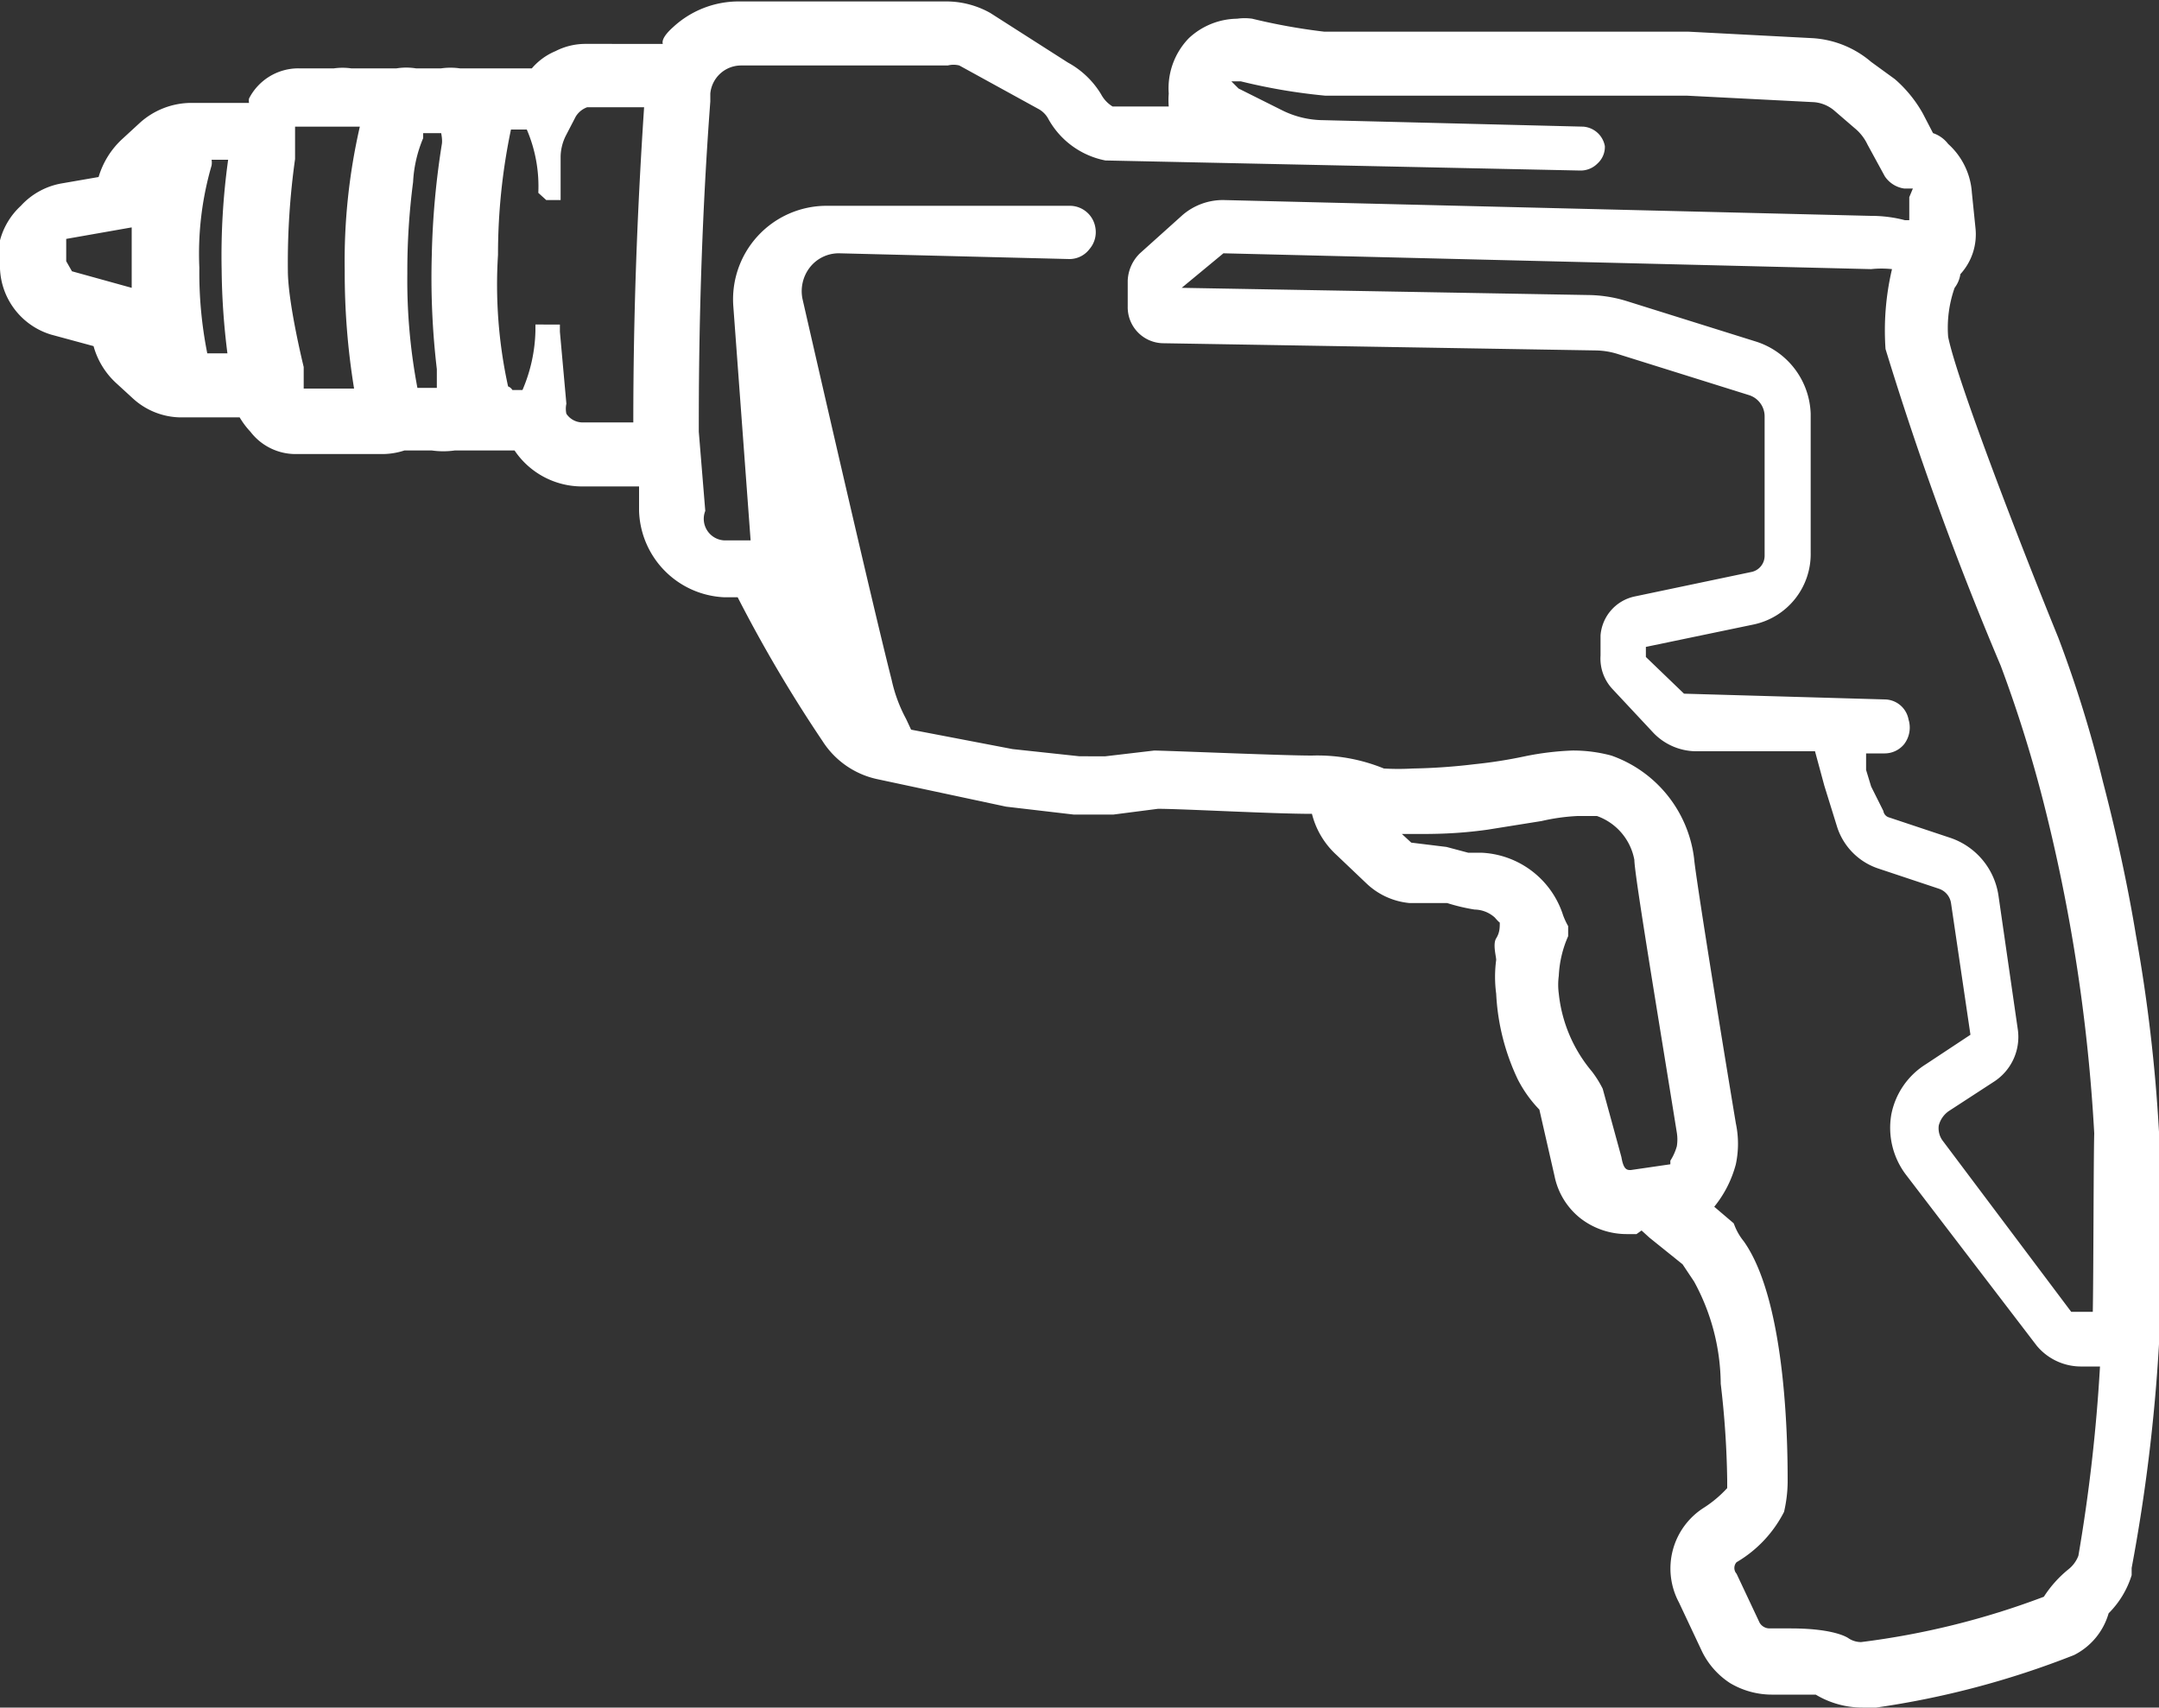 <?xml version="1.0" encoding="UTF-8"?> <svg xmlns="http://www.w3.org/2000/svg" id="Layer_1" data-name="Layer 1" viewBox="0 0 30 23.73"><rect x="0" y="0" width="30" height="23.73" fill="#333333" stroke="none"/><defs><style>.cls-1{fill:#fff;}</style></defs><path class="cls-1" d="M30,15.73A22.55,22.55,0,0,0,29.68,13c-.12-.73-.28-1.45-.46-2.14a17,17,0,0,0-.62-2c-.53-1.3-1.41-3.58-1.53-4.18A1.67,1.67,0,0,1,27.16,4a.41.41,0,0,0,.08-.19.82.82,0,0,0,.21-.64l-.05-.49A1,1,0,0,0,27.07,2a.44.44,0,0,0-.21-.15l-.14-.27a1.79,1.79,0,0,0-.39-.48L26,.86a1.38,1.38,0,0,0-.82-.33L23.46.44l-.93,0H18.4a8.34,8.34,0,0,1-1-.18.75.75,0,0,0-.21,0,1,1,0,0,0-.67.27,1,1,0,0,0-.28.77,1.1,1.1,0,0,0,0,.18h-.78a.44.44,0,0,1-.16-.17,1.22,1.22,0,0,0-.46-.44L13.76.18a1.25,1.25,0,0,0-.6-.16H11.59l-.33,0h-1a1.34,1.34,0,0,0-.91.36c-.09.08-.16.17-.14.23H8.15a.91.91,0,0,0-.43.1.88.88,0,0,0-.33.24h-1a.92.92,0,0,0-.26,0H5.78a.86.86,0,0,0-.27,0l-.63,0a.88.88,0,0,0-.24,0H4.15a.77.77,0,0,0-.69.42.21.21,0,0,0,0,.06l-.8,0a1.07,1.07,0,0,0-.72.28l-.25.23a1.17,1.17,0,0,0-.32.52l-.52.09a1,1,0,0,0-.56.31A1,1,0,0,0,0,3.34l0,.31a1,1,0,0,0,.71,1l.59.16a1.09,1.09,0,0,0,.31.51l.24.22a1,1,0,0,0,.64.26l.84,0A1.13,1.13,0,0,0,3.48,6a.79.79,0,0,0,.63.31H5.3a1,1,0,0,0,.32-.05H6a1.13,1.13,0,0,0,.32,0l.83,0a1.13,1.13,0,0,0,.93.5l.8,0,0,.34A1.24,1.24,0,0,0,10.06,8.3h.19a19.51,19.51,0,0,0,1.18,2,1.2,1.2,0,0,0,.77.53l1.78.38.94.11h.55l.62-.08c.34,0,1.59.07,2.14.07h0a1.15,1.15,0,0,0,.34.57l.41.39a1,1,0,0,0,.61.28l.38,0,.14,0a2.62,2.62,0,0,0,.38.09.43.43,0,0,1,.28.11s.06.07.07.07h0c0,.07,0,.14-.05.22s0,.25,0,.3a1.76,1.76,0,0,0,0,.47A3.12,3.12,0,0,0,21.09,15a1.74,1.74,0,0,0,.3.42l.21.92a1,1,0,0,0,.36.59,1.05,1.05,0,0,0,.64.22h.14l.07-.05.11.1.46.37.16.24a3,3,0,0,1,.37,1.42A12.7,12.7,0,0,1,24,20.57v.11a1.63,1.63,0,0,1-.32.27,1,1,0,0,0-.35,1.32l.32.68a1.1,1.1,0,0,0,.39.44,1.14,1.14,0,0,0,.6.16h.59a1.26,1.26,0,0,0,.65.18l.19,0A12.2,12.2,0,0,0,28.82,23a.94.94,0,0,0,.48-.58,1.28,1.28,0,0,0,.32-.53l0-.1A24.49,24.49,0,0,0,30,18.68a.86.86,0,0,0,0-.16S30,16.23,30,15.73ZM28.4,22.19a11,11,0,0,1-2.54.63.32.32,0,0,1-.17-.05s-.17-.14-.81-.14h-.29a.16.16,0,0,1-.14-.08l-.32-.68a.12.12,0,0,1,0-.16,1.71,1.71,0,0,0,.66-.7,1.92,1.92,0,0,0,.05-.41c0-.41,0-2.49-.61-3.35a.82.82,0,0,1-.12-.2L24.09,17l-.27-.23h0a1.57,1.57,0,0,0,.3-.59,1.37,1.37,0,0,0,0-.57c-.34-2.05-.57-3.53-.58-3.68a1.74,1.74,0,0,0-1.15-1.43,2.05,2.05,0,0,0-.54-.07,4,4,0,0,0-.66.08,6.52,6.52,0,0,1-.7.11,8.27,8.27,0,0,1-.86.06,3.57,3.57,0,0,1-.4,0h0a2.44,2.44,0,0,0-1-.18c-.4,0-1.79-.06-2.19-.07l-.68.08H15l-.93-.1-1.41-.27-.07-.15a2.06,2.06,0,0,1-.2-.54c-.16-.63-.54-2.24-1.24-5.3a.54.54,0,0,1,.1-.43.51.51,0,0,1,.41-.2l3.2.08a.35.35,0,0,0,.28-.14.36.36,0,0,0,.08-.3.36.36,0,0,0-.35-.3l-3.39,0a1.3,1.3,0,0,0-1.29,1.4l.24,3.25-.36,0A.3.3,0,0,1,9.8,7.1L9.71,6V5.87c0-1.48.05-3,.16-4.46V1.3a.43.43,0,0,1,.42-.39h.39c.55,0,.79,0,.85,0h1.64a.32.32,0,0,1,.16,0l1.11.61a.34.34,0,0,1,.12.12,1.16,1.16,0,0,0,.8.59l6.6.14a.33.33,0,0,0,.24-.1.31.31,0,0,0,.1-.24A.33.33,0,0,0,22,1.76l-3.61-.09a1.3,1.3,0,0,1-.58-.14l-.6-.3-.1-.1h0l.13,0a8.08,8.08,0,0,0,1.18.2h4.14l.89,0,1.76.09a.5.5,0,0,1,.27.11l.29.25a.66.66,0,0,1,.18.23l.24.44a.39.39,0,0,0,.27.17h.12l-.05.12,0,.32-.06,0A1.85,1.85,0,0,0,26,3l-9-.22a.86.86,0,0,0-.57.21l-.59.53a.56.56,0,0,0-.17.38v.36a.5.5,0,0,0,.5.51l6,.1a1.06,1.06,0,0,1,.31.05l1.82.57a.31.31,0,0,1,.22.3l0,1.93a.23.23,0,0,1-.19.23l-1.62.34a.6.6,0,0,0-.47.54l0,.28a.62.62,0,0,0,.17.47l.57.61a.83.83,0,0,0,.57.25l1.67,0,.13.48.18.58a.9.9,0,0,0,.57.57l.84.28a.25.25,0,0,1,.17.2l.27,1.83-.62.41a1.06,1.06,0,0,0-.48.7,1.08,1.08,0,0,0,.2.83l1.82,2.38a.8.8,0,0,0,.63.29h.25a23.42,23.42,0,0,1-.3,2.63.44.44,0,0,1-.14.19A1.61,1.61,0,0,0,28.4,22.19Zm-6.13-7.06a1.47,1.47,0,0,0-.15-.24,2,2,0,0,1-.46-1.08.93.93,0,0,1,0-.25,1.53,1.53,0,0,1,.13-.55l0-.08,0-.06a1,1,0,0,1-.07-.15,1.25,1.25,0,0,0-1.14-.87l-.18,0-.3-.08-.49-.06-.13-.12h.19c.25,0,.57,0,1-.06l.75-.12a2.81,2.81,0,0,1,.5-.07l.27,0a.8.8,0,0,1,.52.61c0,.2.33,2.17.59,3.79a.6.6,0,0,1,0,.19.75.75,0,0,1-.09.2l0,.05-.55.08c-.05,0-.1,0-.13-.18Zm6.81,3.1h-.3L27,15.86a.29.29,0,0,1-.06-.22.35.35,0,0,1,.14-.2l.63-.41a.74.74,0,0,0,.33-.71l-.27-1.87a1,1,0,0,0-.68-.81l-.84-.28a.11.11,0,0,1-.08-.09L26,10.93l-.07-.23,0-.16,0-.07h.26a.35.35,0,0,0,.27-.13.38.38,0,0,0,.06-.34.34.34,0,0,0-.33-.28L23.4,9.64l-.53-.51,0-.14,1.49-.31a1,1,0,0,0,.8-1l0-1.93a1.09,1.09,0,0,0-.75-1l-1.82-.57a1.88,1.88,0,0,0-.52-.08L16.42,4,17,3.52l9,.22a1.35,1.35,0,0,1,.29,0,3.71,3.71,0,0,0-.09,1.11,45.16,45.16,0,0,0,1.6,4.4,18.39,18.39,0,0,1,.58,1.84,24,24,0,0,1,.72,4.66C29.09,16.12,29.09,17.71,29.08,18.23ZM8.8,5.87v0H8.08a.27.27,0,0,1-.21-.12.33.33,0,0,1,0-.14l-.09-1,0-.1H7.44v.09a2.2,2.2,0,0,1-.18.82H7.12a.12.12,0,0,0-.06-.05h0a6.6,6.6,0,0,1-.14-1.83,8.44,8.44,0,0,1,.18-1.74h.22a2,2,0,0,1,.16.88l.11.1h.2l0-.61a.68.68,0,0,1,.07-.28L8,1.62a.31.31,0,0,1,.16-.13h.79C8.85,3,8.8,4.42,8.8,5.87ZM6.14,2A11.25,11.25,0,0,0,6,3.54a10.85,10.85,0,0,0,.07,1.59c0,.09,0,.18,0,.26H5.8A8,8,0,0,1,5.66,3.8a9.59,9.59,0,0,1,.08-1.27,1.8,1.8,0,0,1,.14-.61l0-.07h.25S6.15,1.94,6.14,2ZM4.69,1.76H5a8.35,8.35,0,0,0-.21,2,10,10,0,0,0,.13,1.64h-.7l0,0,0-.14,0-.16S4,4.21,4,3.76A10.36,10.36,0,0,1,4.1,2.21h0l0-.26,0-.13,0-.06Zm-1.61,2a9.89,9.89,0,0,0,.08,1.15H2.88v0a5.74,5.74,0,0,1-.11-1.19A4.38,4.38,0,0,1,2.94,2.3a.24.24,0,0,0,0-.08h.23A9.7,9.7,0,0,0,3.08,3.76ZM.92,3.63l0-.31.91-.16c0,.17,0,.35,0,.53V4L1,3.77Z"></path></svg> 